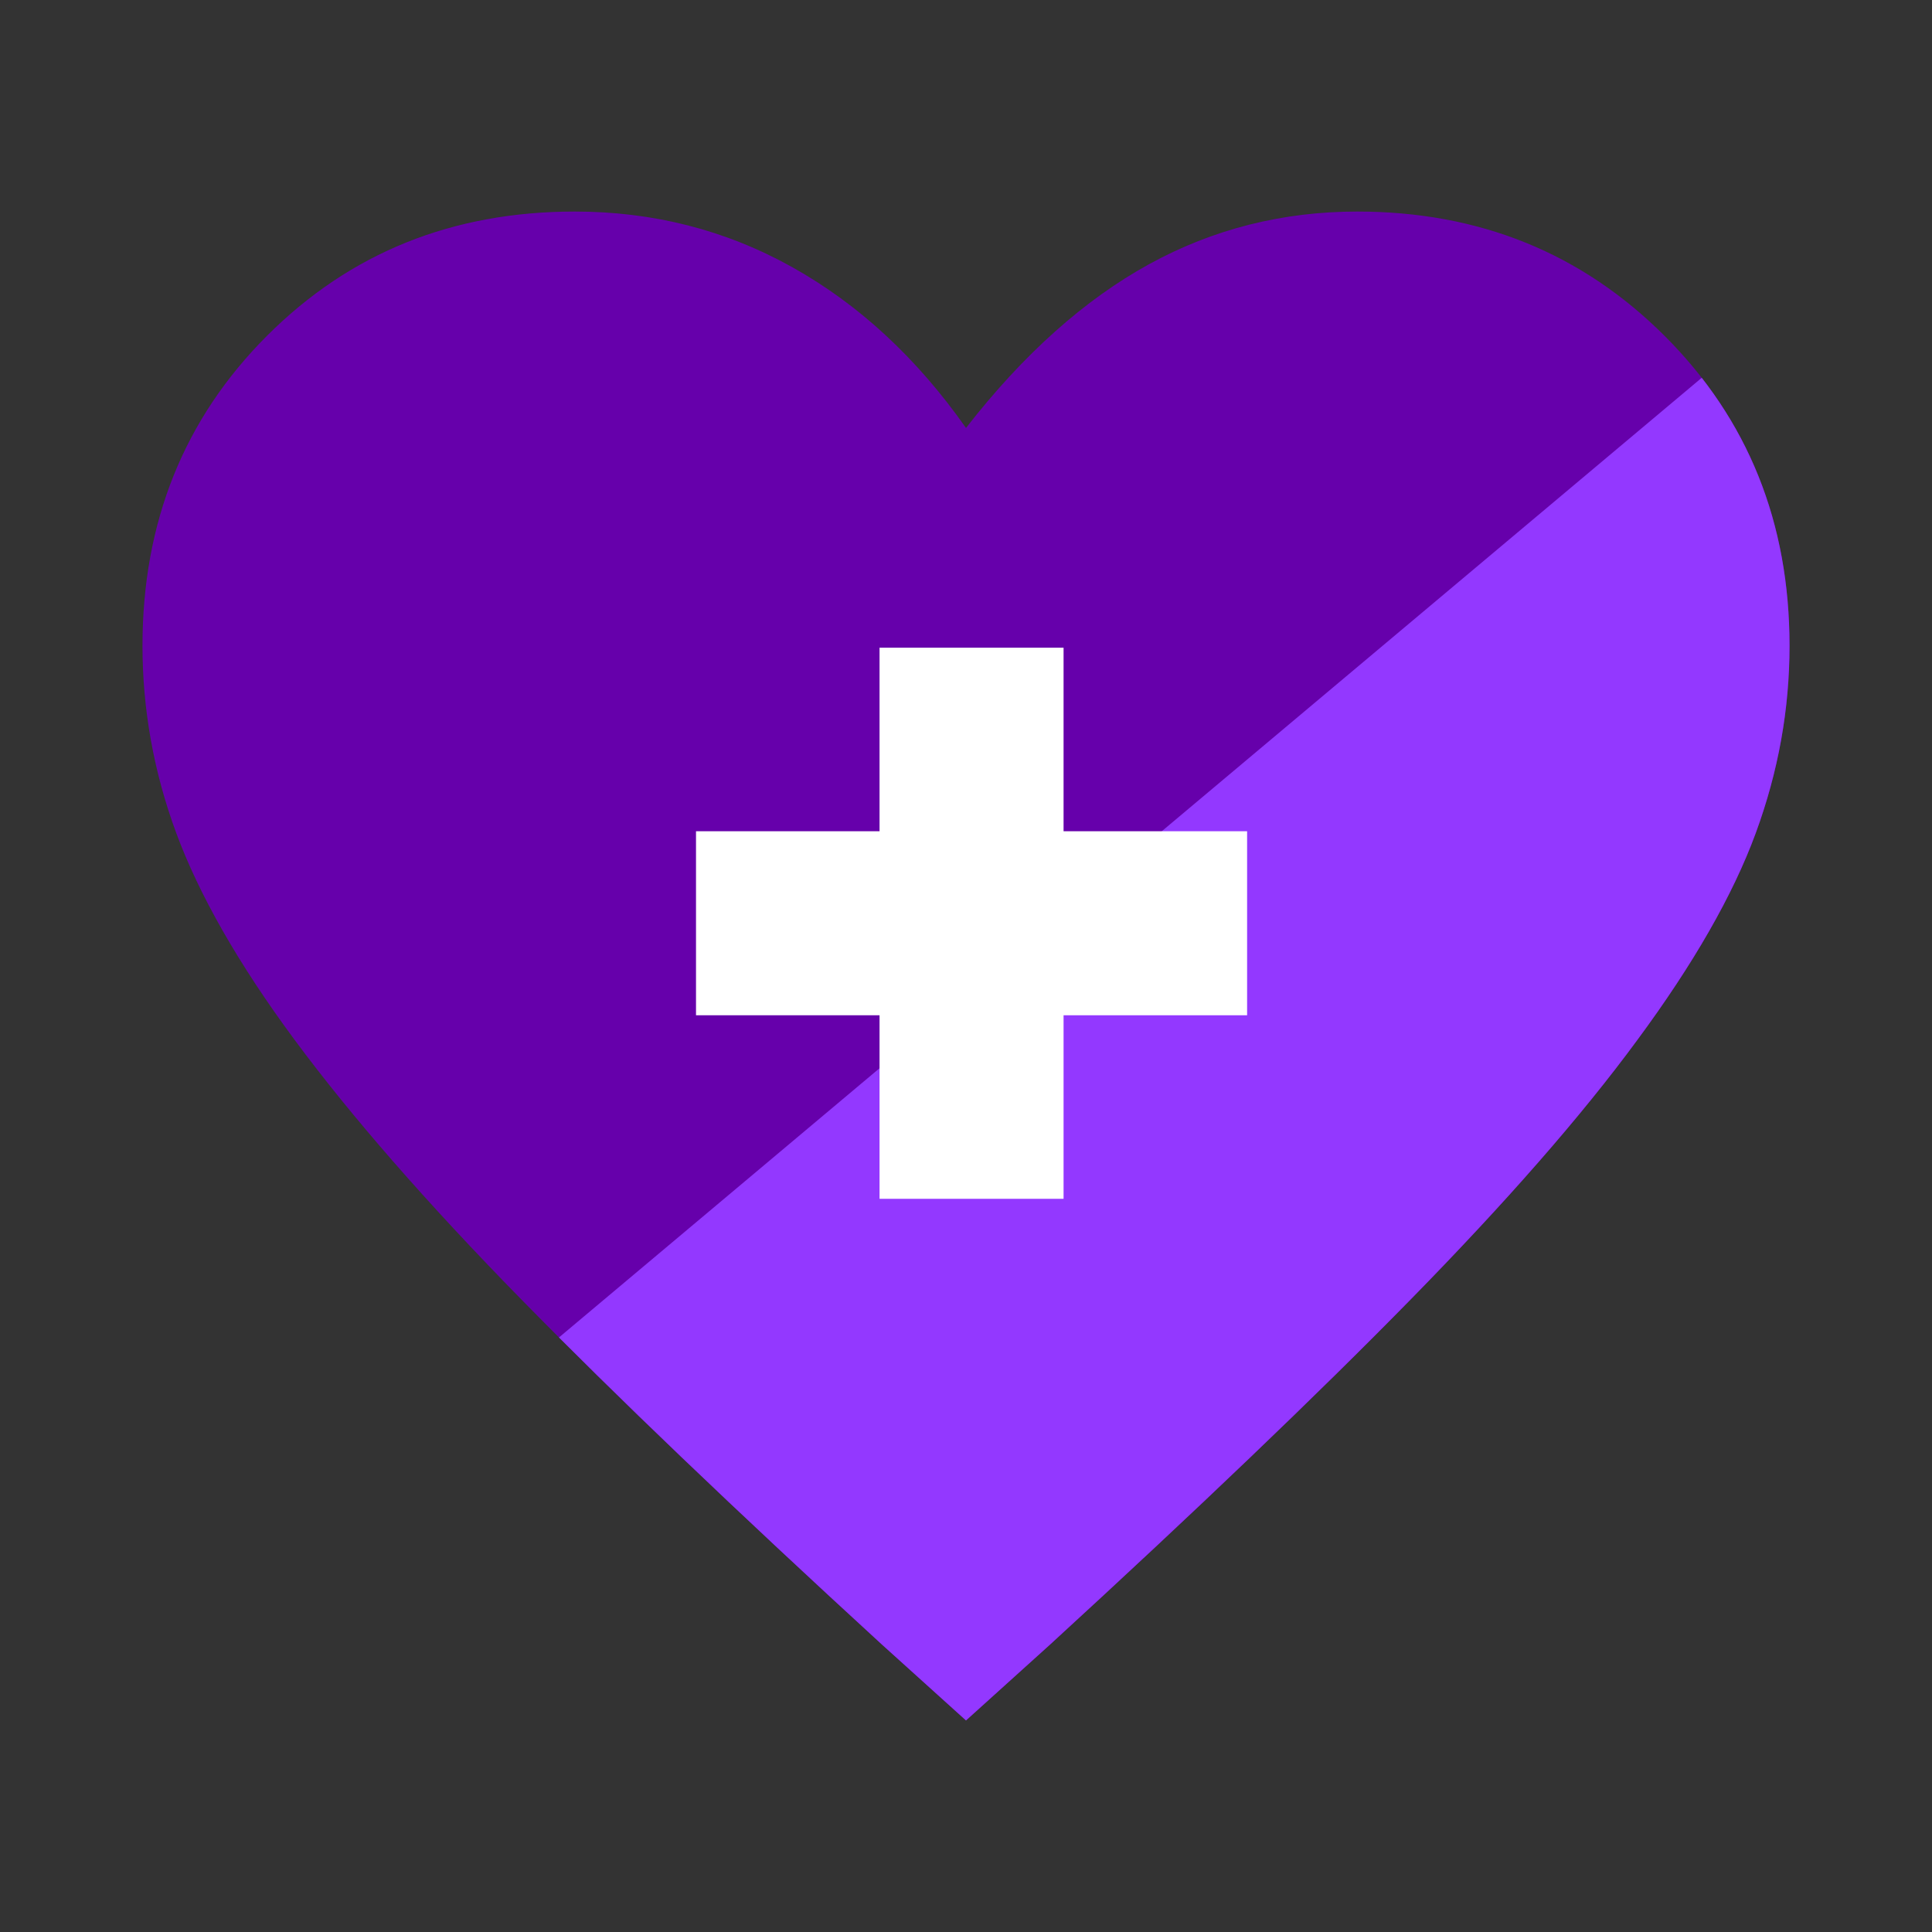 <?xml version="1.0" encoding="utf-8"?>
<!-- Generator: Adobe Illustrator 27.2.0, SVG Export Plug-In . SVG Version: 6.00 Build 0)  -->
<svg width="100" height="100" version="1.1" id="Layer_1" xmlns="http://www.w3.org/2000/svg" xmlns:xlink="http://www.w3.org/1999/xlink" x="0px" y="0px"
	 viewBox="0 0 400 400" style="enable-background:new 0 0 400 400;" xml:space="preserve">
<rect x="0" y="0" width="400" height="400" fill="#333333" stroke="none"/>
<style type="text/css">
	.st0{fill:#6600AB;}
	.st1{clip-path:url(#SVGID_00000054984575053921717220000011737936473192555919_);}
	.st2{fill:#9338FF;}
	.st3{fill:#FFFFFF;}
</style>
<g>
	<path class="st0" d="M200,356.2l-17.5-15.8c-30.1-27.6-55-51.4-74.6-71.4c-19.6-20-35.2-37.9-46.9-53.7s-19.8-30.1-24.5-42.8
		s-7-25.7-7-38.8c0-25.6,8.6-47,25.8-64.2S93.7,43.8,119,43.8c16.2,0,31.2,3.8,45,11.5s25.8,18.8,36,33.3
		c11.9-15.3,24.6-26.6,37.9-33.9s27.7-10.9,43.1-10.9c25.3,0,46.5,8.6,63.7,25.8s25.8,38.6,25.8,64.1c0,13.1-2.3,26-7,38.8
		c-4.7,12.8-12.9,27.1-24.5,42.8c-11.6,15.8-27.3,33.7-46.9,53.7c-19.6,20-44.5,43.8-74.6,71.4L200,356.2L200,356.2z"/>
	<g>
		<g>
			<defs>
				<path id="SVGID_1_" d="M200,356.2l-17.5-15.8c-30.1-27.6-55-51.4-74.6-71.4c-19.6-20-35.2-37.9-46.9-53.7s-19.8-30.1-24.5-42.8
					s-7-25.7-7-38.8c0-25.6,8.6-47,25.8-64.2S93.7,43.8,119,43.8c16.2,0,31.2,3.8,45,11.5s25.8,18.8,36,33.3
					c11.9-15.3,24.6-26.6,37.9-33.9s27.7-10.9,43.1-10.9c25.3,0,46.5,8.6,63.7,25.8s25.8,38.6,25.8,64.1c0,13.1-2.3,26-7,38.8
					c-4.7,12.8-12.9,27.1-24.5,42.8c-11.6,15.8-27.3,33.7-46.9,53.7c-19.6,20-44.5,43.8-74.6,71.4L200,356.2L200,356.2z"/>
			</defs>
			<clipPath id="SVGID_00000091721461425001091740000017807469703495101861_">
				<use xlink:href="#SVGID_1_"  style="overflow:visible;"/>
			</clipPath>
			<g style="clip-path:url(#SVGID_00000091721461425001091740000017807469703495101861_);">
				<polygon class="st2" points="485,364.6 11.3,364.6 373.9,60.1 				"/>
			</g>
		</g>
		<polygon class="st3" points="258.2,210.2 220.2,210.2 220.2,248.2 182.1,248.2 182.1,210.2 144.1,210.2 144.1,172.1 182.1,172.1 
			182.1,134.1 220.2,134.1 220.2,172.1 258.2,172.1 		"/>
	</g>
</g>
</svg>

